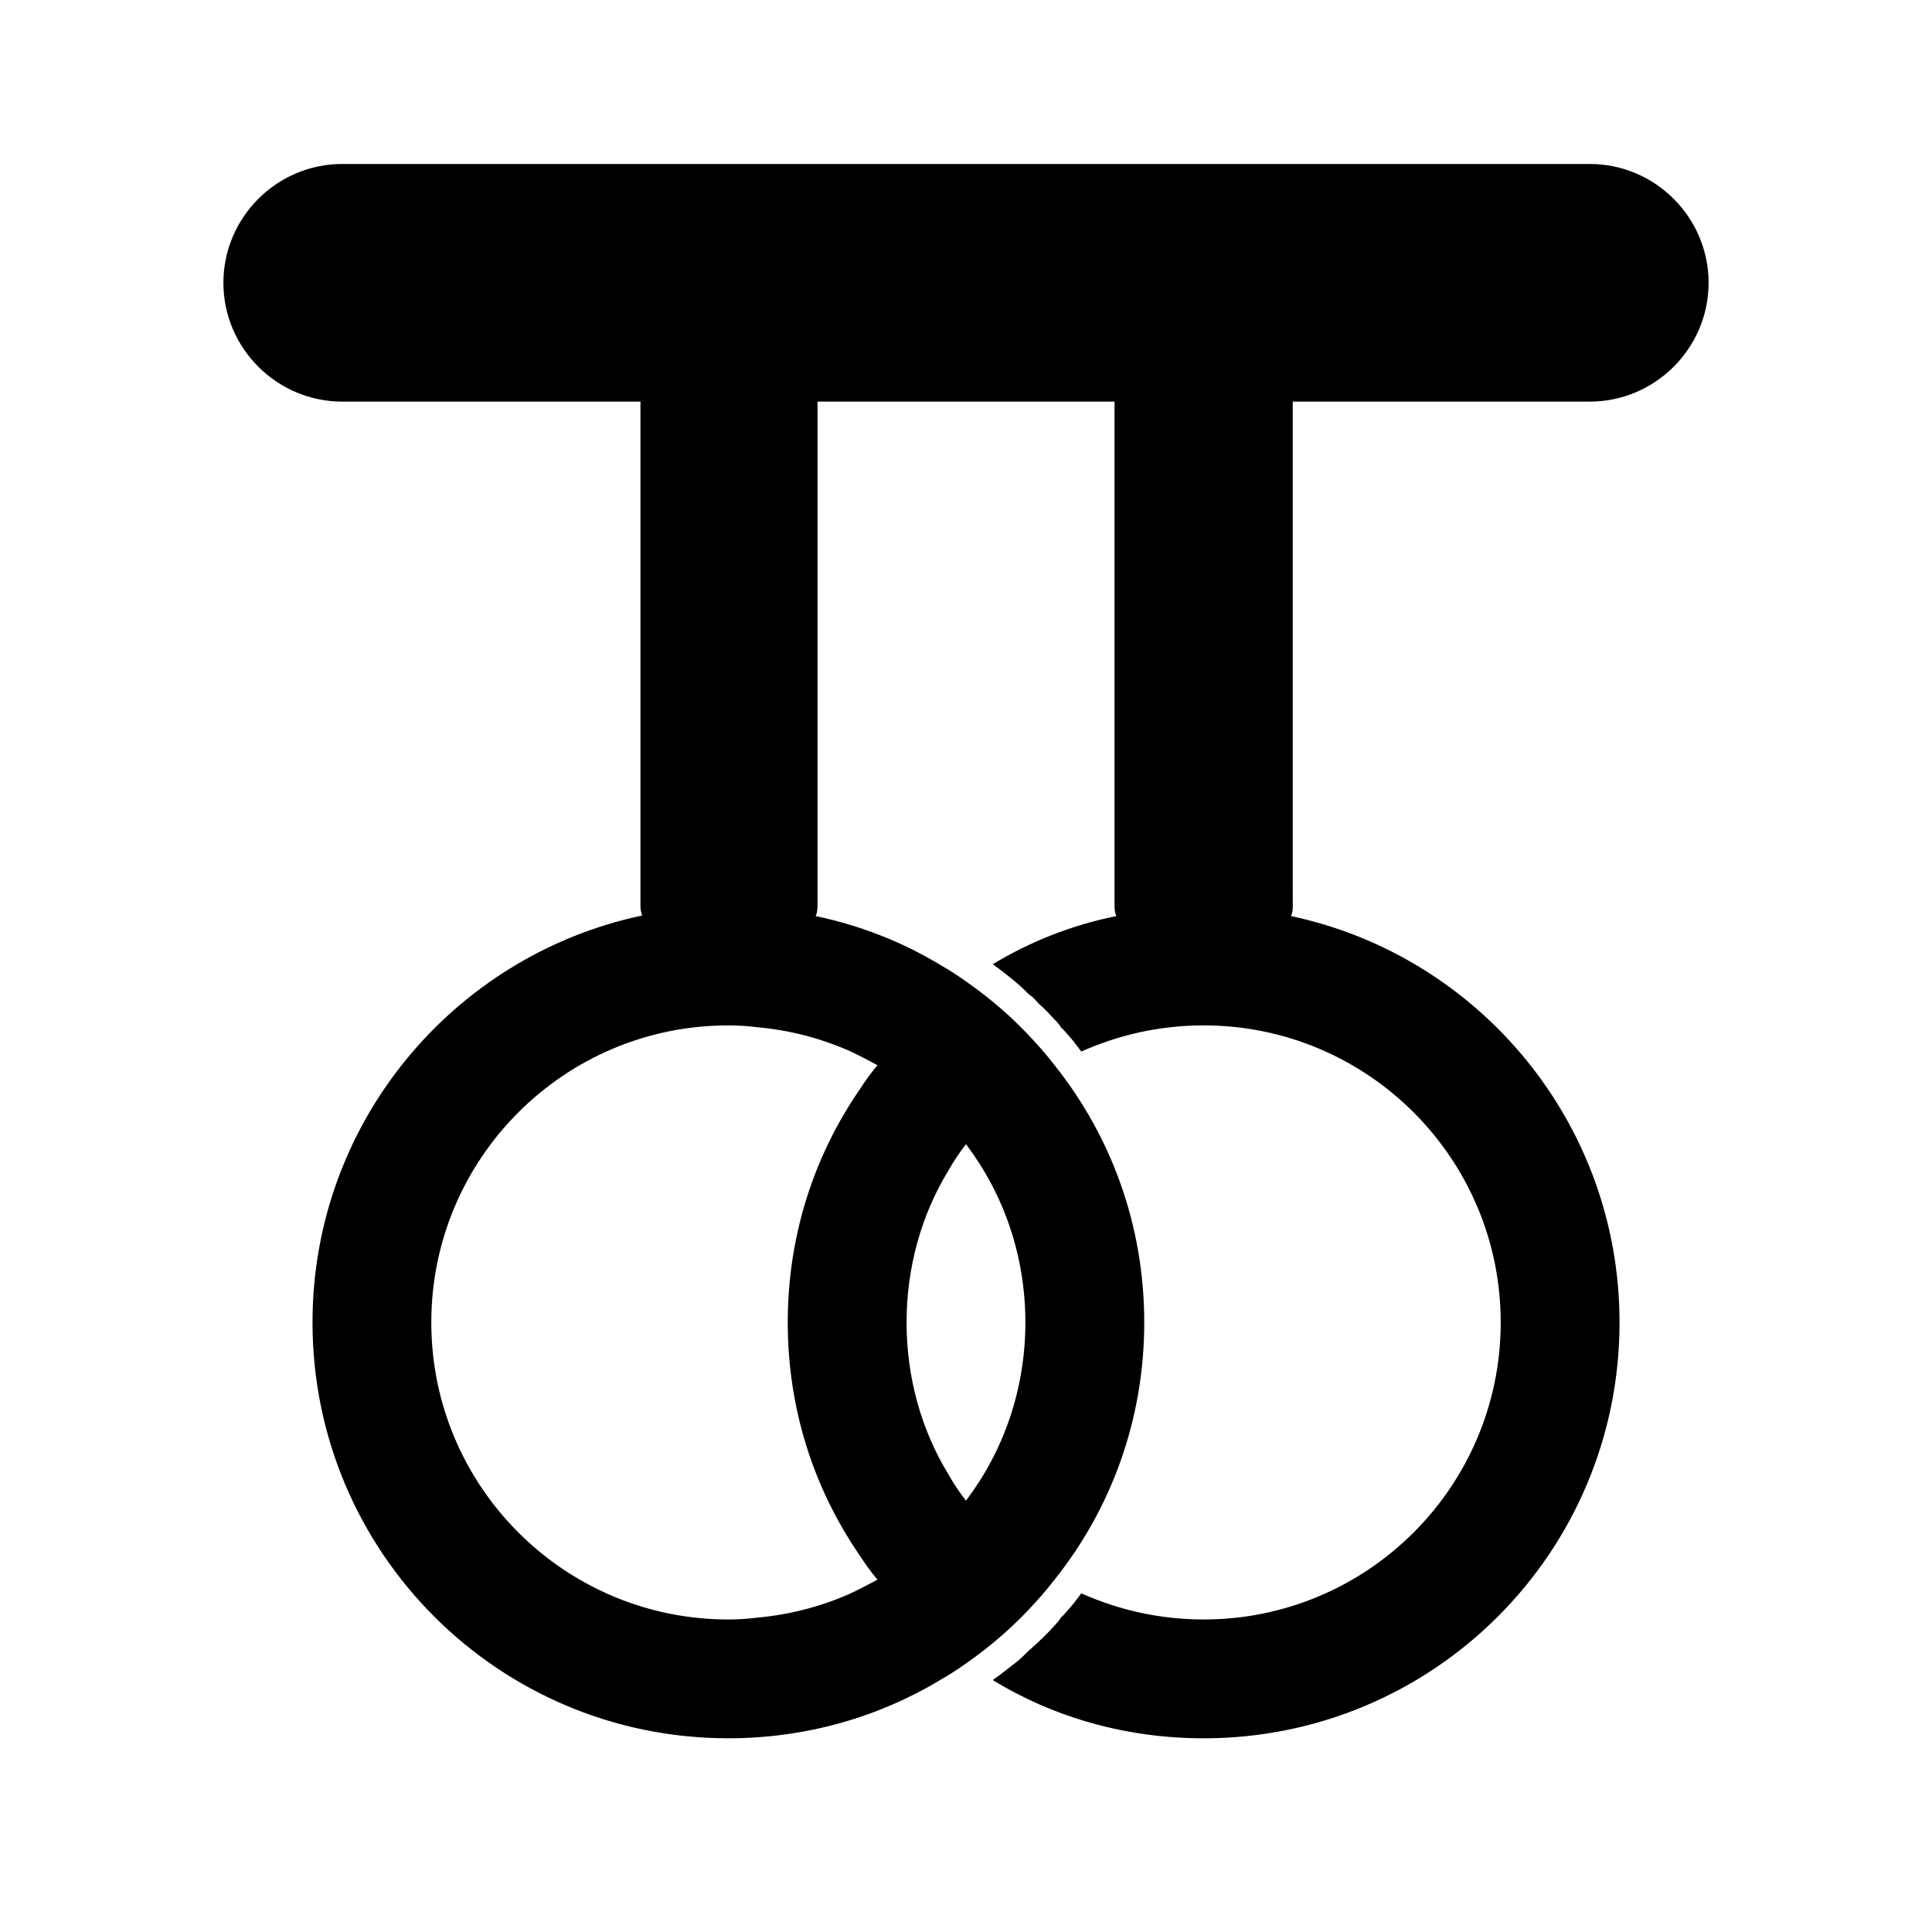 <?xml version="1.0" encoding="UTF-8"?>
<!-- Uploaded to: SVG Repo, www.svgrepo.com, Generator: SVG Repo Mixer Tools -->
<svg fill="#000000" width="800px" height="800px" version="1.1" viewBox="144 144 512 512" xmlns="http://www.w3.org/2000/svg">
 <path d="m486.59 378.74v-128.31h78.719c17.32 0 31.488-14.168 31.488-31.488 0-17.32-14.168-31.488-31.488-31.488h-330.62c-17.32 0-31.488 14.168-31.488 31.488 0 17.32 14.168 31.488 31.488 31.488h79.035v128.31l0.004 5.512c0 0.789 0.156 1.574 0.473 2.363-49.91 10.547-87.383 54.789-87.383 107.84 0 60.93 49.277 110.21 110.21 110.21 20.625 0 39.988-5.668 56.363-15.586 2.203-1.258 4.41-2.676 6.613-4.25 6.769-4.723 12.91-10.078 18.422-16.215 1.73-1.891 3.465-3.938 5.039-5.984 14.957-18.734 23.773-42.352 23.773-68.172 0-25.82-8.816-49.438-23.773-68.172-1.574-2.047-3.305-4.094-5.039-5.984-5.512-6.141-11.652-11.492-18.422-16.215-2.203-1.574-4.41-2.992-6.613-4.25-10.078-6.141-21.254-10.547-33.219-13.066 0.316-0.789 0.473-1.574 0.473-2.519v-133.82h78.719v128.47l0.004 5.352c0 0.945 0.156 1.73 0.473 2.519-11.809 2.363-22.828 6.769-32.746 12.754 2.203 1.574 4.41 3.305 6.613 5.195 0.945 0.789 1.891 1.73 2.832 2.676 0.945 0.629 1.73 1.418 2.676 2.519 1.258 1.102 2.519 2.363 3.777 3.777 0.316 0.316 0.629 0.629 0.945 0.945 0.316 0.316 0.473 0.629 0.789 0.945 0.156 0.316 0.473 0.629 0.629 0.945h0.156c1.418 1.574 2.832 3.148 4.094 4.879 0.316 0.473 0.629 0.789 0.945 1.258 9.918-4.406 20.781-6.926 32.434-6.926 43.453 0 78.719 35.266 78.719 78.719 0 43.453-35.266 78.719-78.719 78.719-11.652 0-22.516-2.519-32.434-6.926-0.316 0.473-0.629 0.789-0.945 1.258-1.258 1.73-2.676 3.305-4.094 4.879h-0.156c-0.156 0.316-0.473 0.629-0.629 0.945-0.316 0.316-0.473 0.629-0.789 0.945-2.363 2.676-4.879 5.039-7.398 7.242-0.945 0.945-1.891 1.891-2.832 2.676-2.203 1.73-4.41 3.465-6.613 5.039 16.215 9.922 35.422 15.434 55.891 15.434 60.93 0 110.21-49.277 110.21-110.21 0-52.898-37.312-97.141-87.066-107.69 0.316-0.789 0.473-1.574 0.473-2.519zm-149.57 37c2.519 0 5.039 0.156 7.559 0.473 8.816 0.789 17.16 2.992 24.875 6.453 2.363 1.102 4.723 2.363 7.086 3.621-1.73 2.047-3.305 4.25-4.723 6.453-12.125 17.637-19.055 38.734-19.055 61.719 0 22.984 6.926 44.082 19.051 61.715 1.418 2.203 2.992 4.41 4.723 6.453-2.363 1.258-4.723 2.519-7.086 3.621-7.715 3.465-16.059 5.668-24.875 6.453-2.519 0.324-5.035 0.48-7.555 0.48-43.453 0-78.719-35.266-78.719-78.719-0.004-43.457 35.266-78.723 78.719-78.723zm58.25 118.87c-7.082-11.648-11.02-25.504-11.02-40.148 0-14.641 3.938-28.496 11.02-40.148 1.418-2.519 2.992-4.879 4.723-7.086 9.918 13.066 15.742 29.441 15.742 47.23 0 17.789-5.824 34.164-15.742 47.23-1.73-2.195-3.305-4.559-4.723-7.078z"/>
</svg>